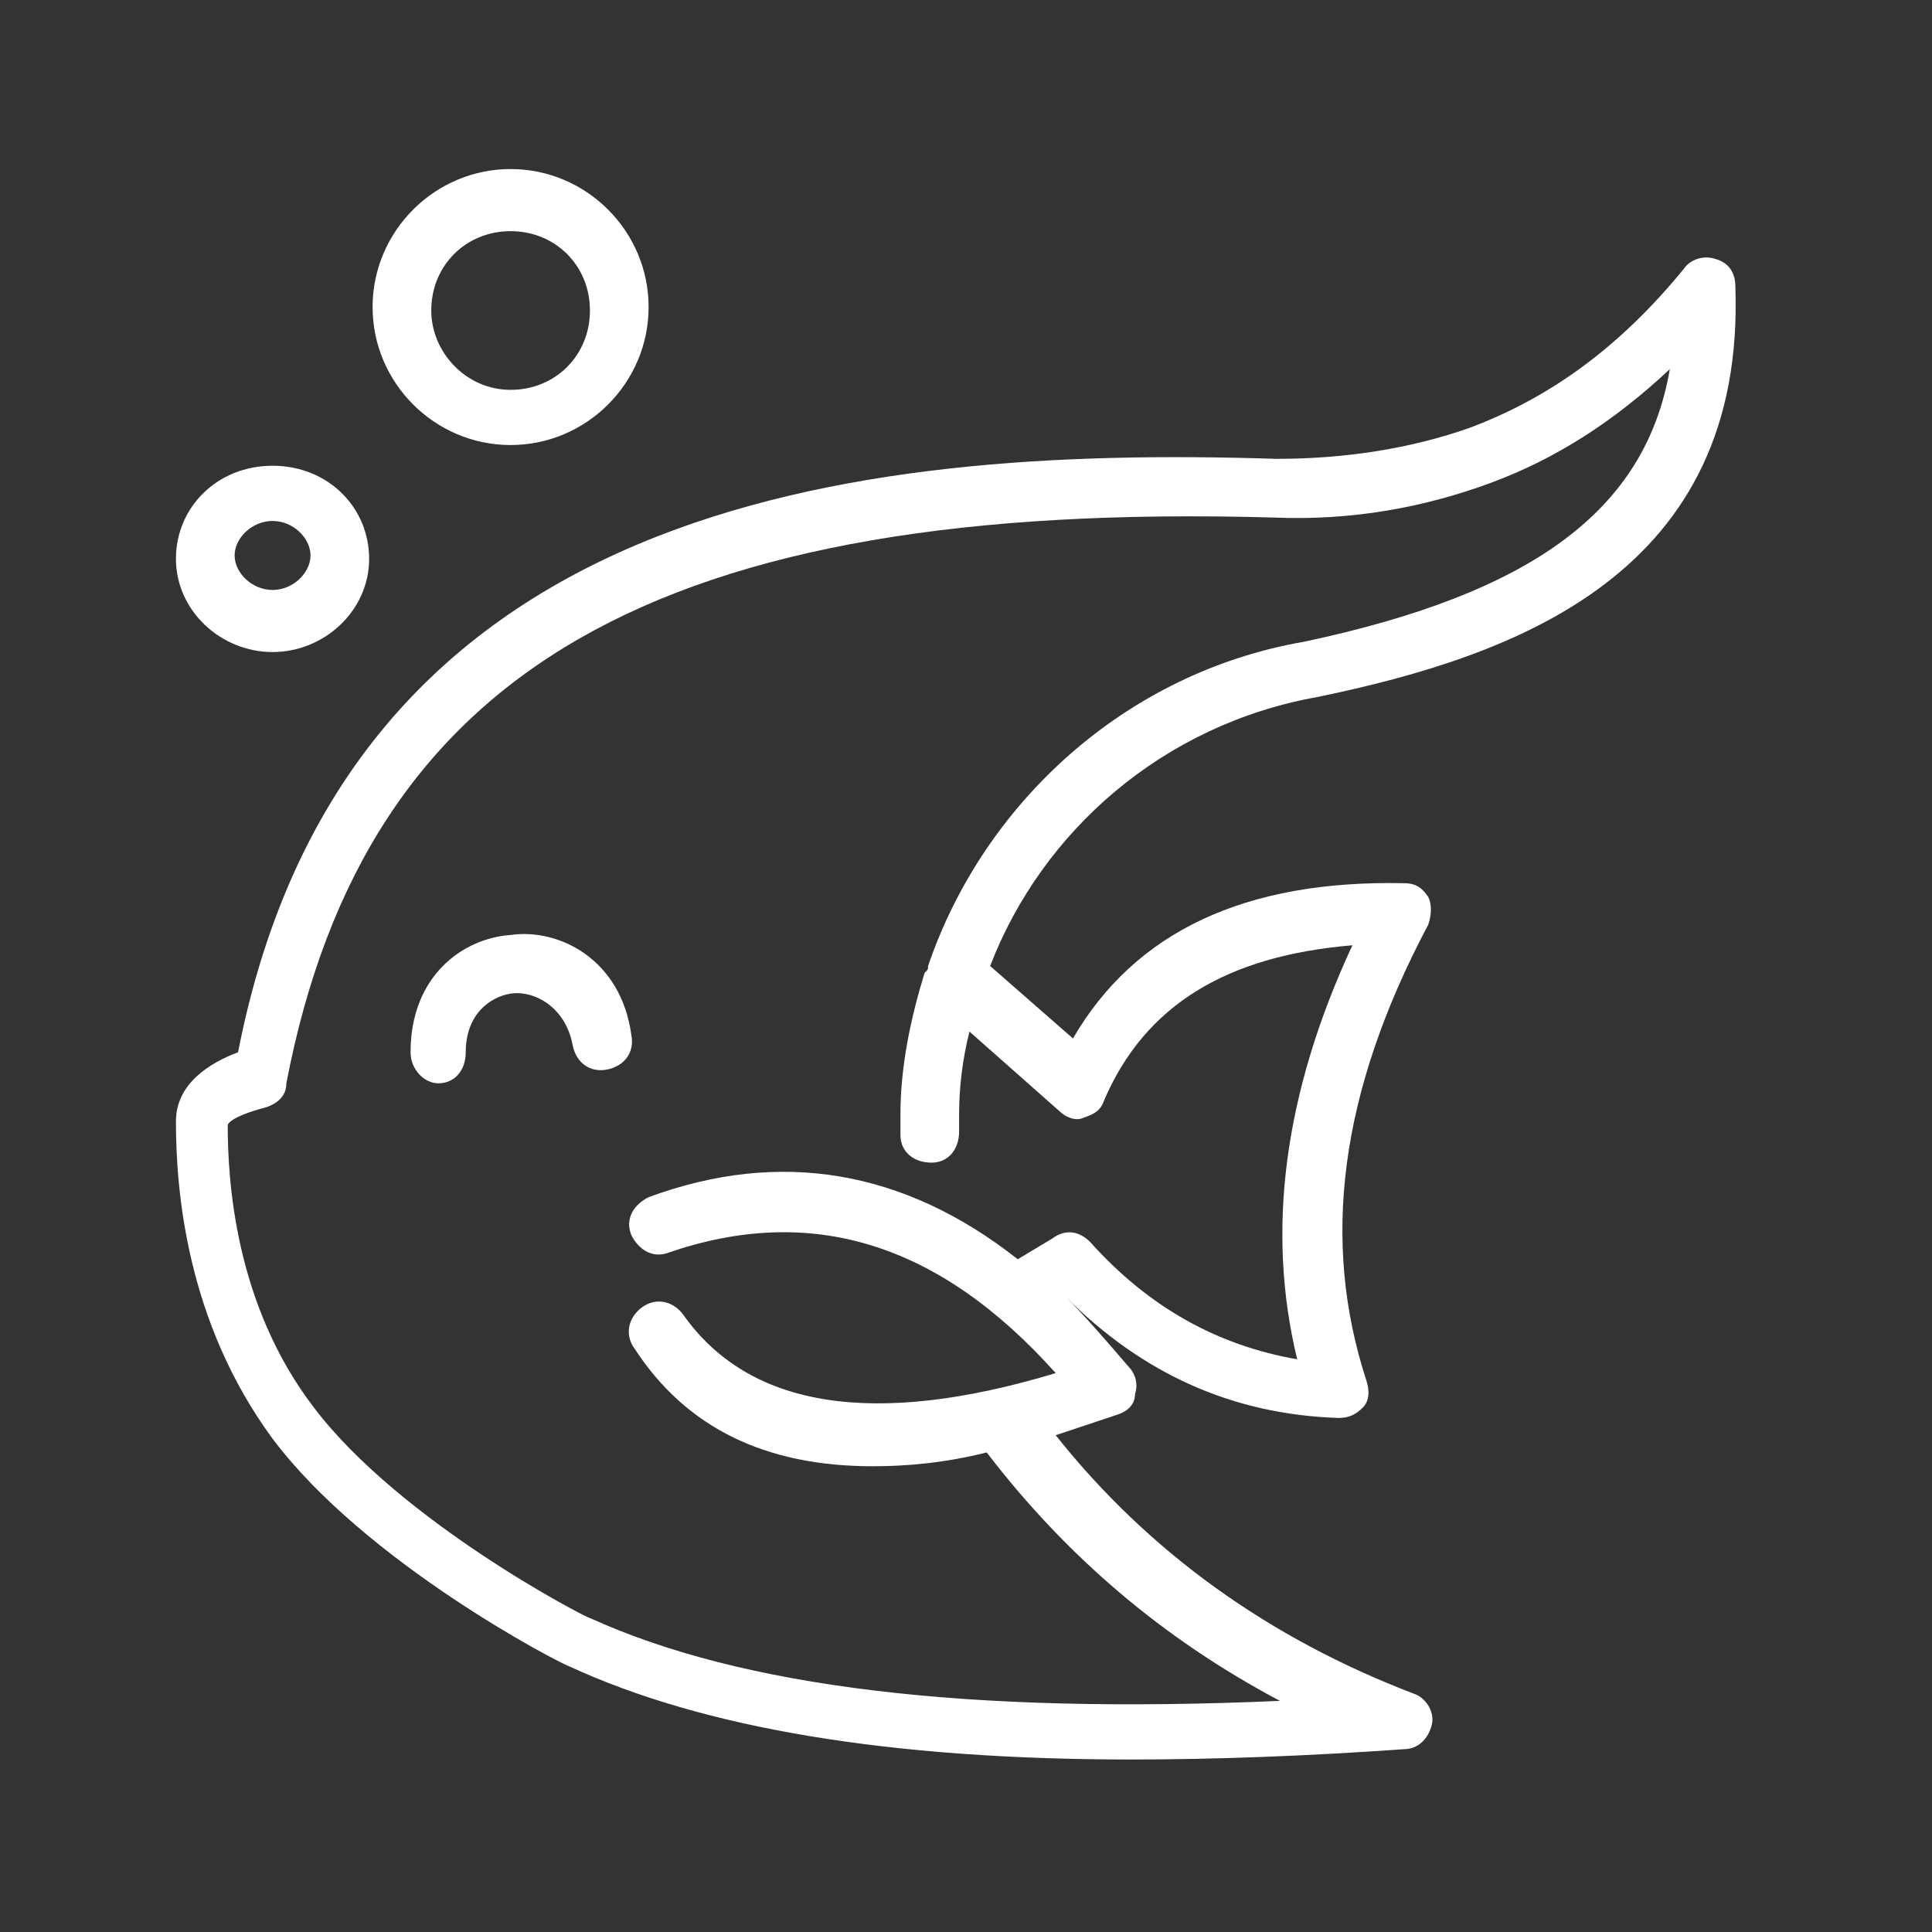 <svg width="60" height="60" viewBox="0 0 60 60" fill="none" xmlns="http://www.w3.org/2000/svg">
<rect x="0" y="0" width="60" height="60" fill="#333333" stroke="none"/>
<path d="M40.929 21.643C47.143 20.357 54.214 17.786 53.893 8.893C53.893 8.464 53.679 8.143 53.25 8.036C52.929 7.929 52.5 8.036 52.286 8.357C50.357 10.714 48.214 12.322 45.643 13.286C43.822 13.929 41.786 14.25 39.643 14.25C26.357 13.822 10.714 15.643 7.393 32.679C6.536 33 5.464 33.643 5.464 34.822C5.464 36.964 5.786 41.036 8.464 44.679C11.357 48.536 17.357 51.643 17.679 51.75C21.857 53.679 27.643 54.643 35.143 54.643C37.714 54.643 40.607 54.536 43.607 54.322C44.036 54.322 44.357 54 44.464 53.572C44.572 53.143 44.25 52.714 43.929 52.607C39.429 50.893 35.679 48.214 32.786 44.572C33.429 44.357 34.072 44.143 34.714 43.929C35.036 43.822 35.25 43.607 35.25 43.286C35.357 42.964 35.25 42.643 35.036 42.429C34.393 41.679 33.75 40.929 33.107 40.286C35.464 42.643 38.25 43.929 41.572 44.036C41.893 44.036 42.107 43.929 42.322 43.714C42.536 43.5 42.536 43.179 42.429 42.857C41.036 38.572 41.572 33.964 44.357 28.714C44.464 28.393 44.464 28.072 44.357 27.857C44.143 27.536 43.929 27.429 43.607 27.429C38.679 27.322 35.25 28.929 33.322 32.25L30.75 30C32.357 25.822 36.107 22.5 40.929 21.643ZM28.822 30C28.822 30.107 28.822 30.107 28.714 30.214C28.286 31.607 27.964 33.107 27.964 34.607C27.964 34.822 27.964 35.036 27.964 35.25C27.964 35.786 28.393 36.107 28.929 36.107C29.464 36.107 29.786 35.679 29.786 35.143C29.786 34.929 29.786 34.714 29.786 34.607C29.786 33.75 29.893 32.893 30.107 32.036L32.893 34.5C33.107 34.714 33.429 34.822 33.643 34.714C33.964 34.607 34.179 34.5 34.286 34.179C35.572 31.179 38.143 29.679 42 29.357C39.857 33.964 39.322 38.25 40.286 42.214C37.822 41.786 35.679 40.607 33.857 38.572C33.536 38.25 33.107 38.143 32.679 38.464L31.607 39.107C28.072 36.322 24.214 35.679 20.143 37.179C19.714 37.393 19.393 37.822 19.607 38.357C19.822 38.786 20.25 39.107 20.786 38.893C25.179 37.393 29.143 38.572 32.786 42.643C27.107 44.357 23.25 43.714 21.214 40.822C20.893 40.393 20.357 40.286 19.929 40.607C19.5 40.929 19.393 41.464 19.714 41.893C21.322 44.357 23.786 45.536 27.107 45.536C28.179 45.536 29.357 45.429 30.643 45.107C33.107 48.322 36.107 50.893 39.75 52.822C30 53.25 23.036 52.393 18.322 50.25C18.214 50.25 12.429 47.25 9.75 43.714C7.286 40.5 7.072 36.643 7.072 34.929C7.179 34.714 7.822 34.5 8.25 34.393C8.572 34.286 8.893 34.072 8.893 33.643C11.357 20.786 20.464 15.536 39.536 16.072C42 16.179 44.25 15.75 46.286 15C48.322 14.25 50.143 13.072 51.857 11.464C51.107 15.857 47.572 18.429 40.5 19.929C34.929 20.893 30.536 24.964 28.822 30Z" fill="white"/>
<path d="M15.857 29.036C14.357 29.143 12.75 30.322 12.75 32.679C12.75 33.215 13.179 33.643 13.607 33.643C14.143 33.643 14.464 33.215 14.464 32.679C14.464 31.5 15.214 30.965 15.857 30.857C16.607 30.75 17.571 31.286 17.786 32.465C17.893 33 18.321 33.322 18.857 33.215C19.393 33.107 19.714 32.679 19.607 32.143C19.286 29.786 17.357 28.822 15.857 29.036Z" fill="white"/>
<path d="M8.464 20.25C10.072 20.25 11.464 18.964 11.464 17.357C11.464 15.75 10.179 14.464 8.464 14.464C6.75 14.464 5.464 15.75 5.464 17.357C5.464 18.964 6.857 20.25 8.464 20.25ZM8.464 16.179C9.107 16.179 9.643 16.714 9.643 17.25C9.643 17.786 9.107 18.322 8.464 18.322C7.822 18.322 7.286 17.786 7.286 17.25C7.286 16.714 7.822 16.179 8.464 16.179Z" fill="white"/>
<path d="M15.857 13.821C18.214 13.821 20.143 11.893 20.143 9.536C20.143 7.179 18.214 5.25 15.857 5.25C13.5 5.25 11.571 7.179 11.571 9.536C11.571 11.893 13.5 13.821 15.857 13.821ZM15.857 7.179C17.25 7.179 18.321 8.25 18.321 9.643C18.321 11.036 17.25 12.107 15.857 12.107C14.464 12.107 13.393 10.929 13.393 9.643C13.393 8.25 14.464 7.179 15.857 7.179Z" fill="white"/>
</svg>

